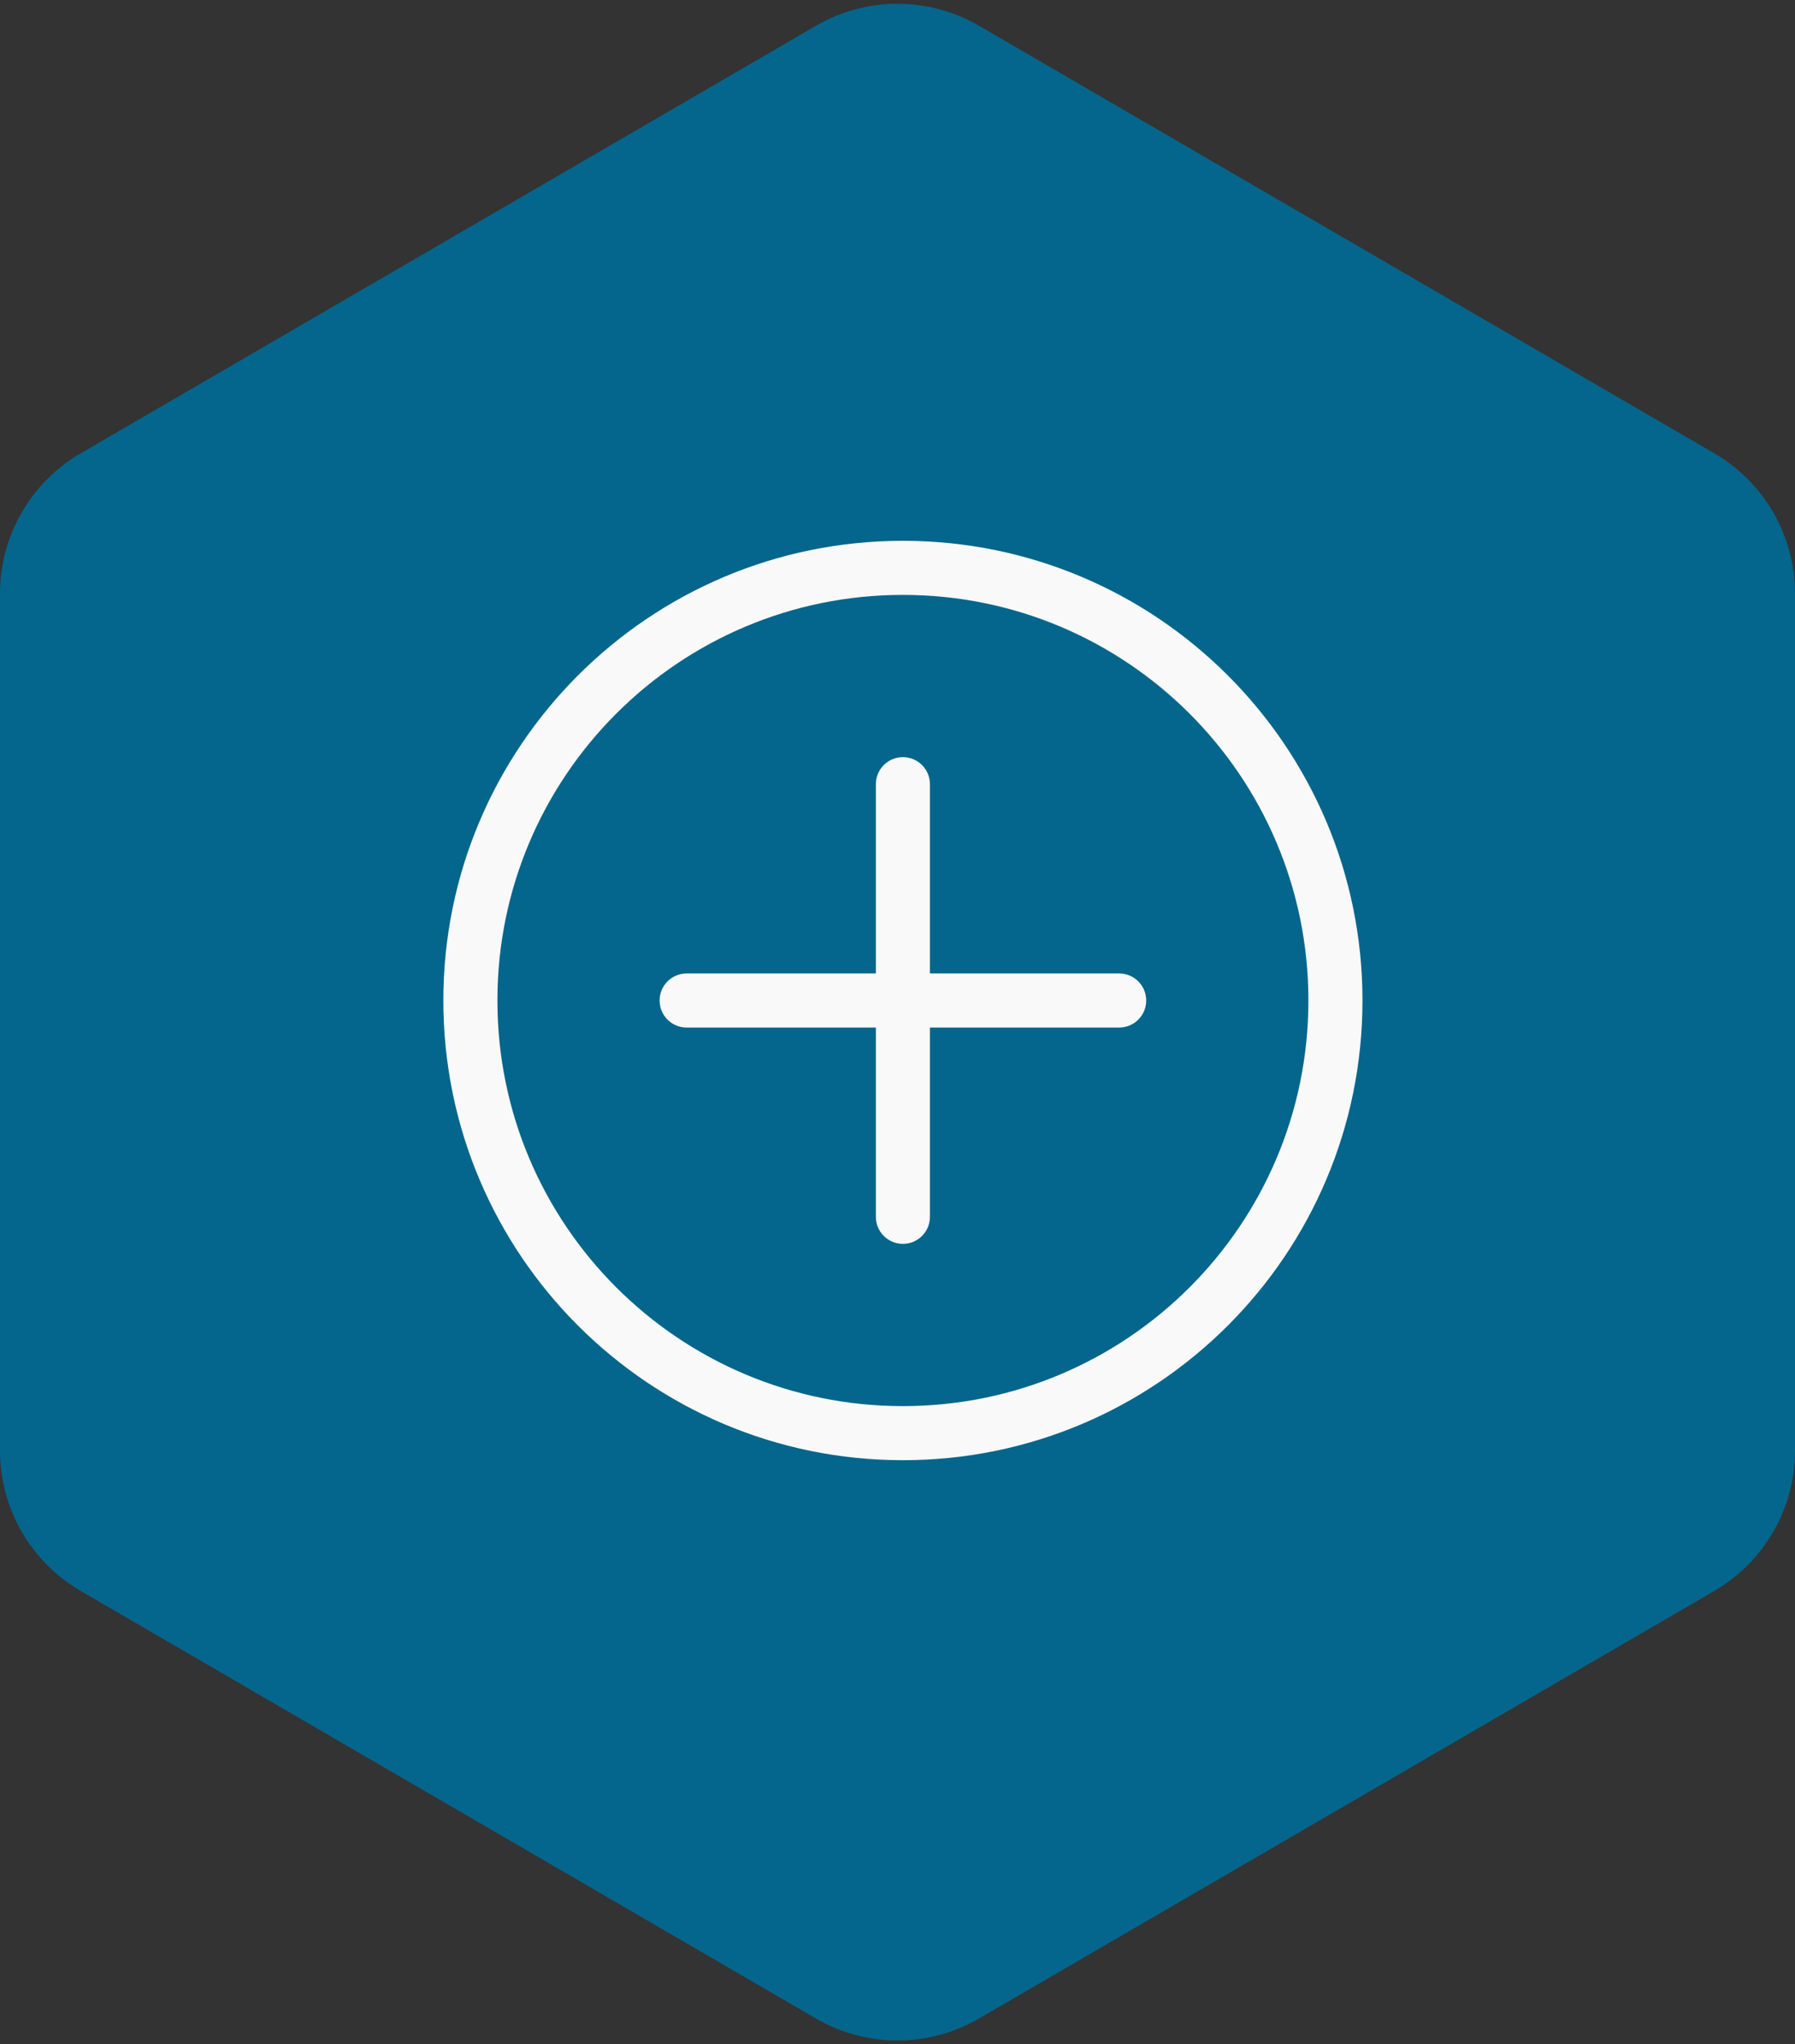 <svg width="166" height="189" viewBox="0 0 166 189" fill="none" xmlns="http://www.w3.org/2000/svg">
<rect x="0" y="0" width="166" height="189" fill="#333333" stroke="none"/>
<path d="M90.539 186.618C85.878 189.327 80.122 189.327 75.461 186.618L7.461 147.087C2.842 144.402 7.55486e-06 139.462 7.07762e-06 134.119L0 54.88C-4.7724e-07 49.537 2.842 44.598 7.461 41.913L75.461 2.382C80.122 -0.327 85.878 -0.327 90.539 2.382L158.539 41.913C163.158 44.598 166 49.537 166 54.88L166 134.119C166 139.462 163.158 144.402 158.539 147.087L90.539 186.618Z" fill="#04668C"/>
<path fill-rule="evenodd" clip-rule="evenodd" d="M83.5 130C104.211 130 121 113.211 121 92.5C121 71.789 104.211 55 83.5 55C62.789 55 46 71.789 46 92.5C46 113.211 62.789 130 83.5 130ZM83.5 135C106.972 135 126 115.972 126 92.5C126 69.028 106.972 50 83.5 50C60.028 50 41 69.028 41 92.5C41 115.972 60.028 135 83.5 135Z" fill="#F9F9F9"/>
<path fill-rule="evenodd" clip-rule="evenodd" d="M86 72.5C86 71.119 84.881 70 83.5 70C82.119 70 81 71.119 81 72.5V90H63.5C62.119 90 61 91.119 61 92.5C61 93.881 62.119 95 63.5 95H81V112.5C81 113.881 82.119 115 83.5 115C84.881 115 86 113.881 86 112.5V95H103.5C104.881 95 106 93.881 106 92.5C106 91.119 104.881 90 103.5 90H86V72.5Z" fill="#F9F9F9"/>
</svg>
